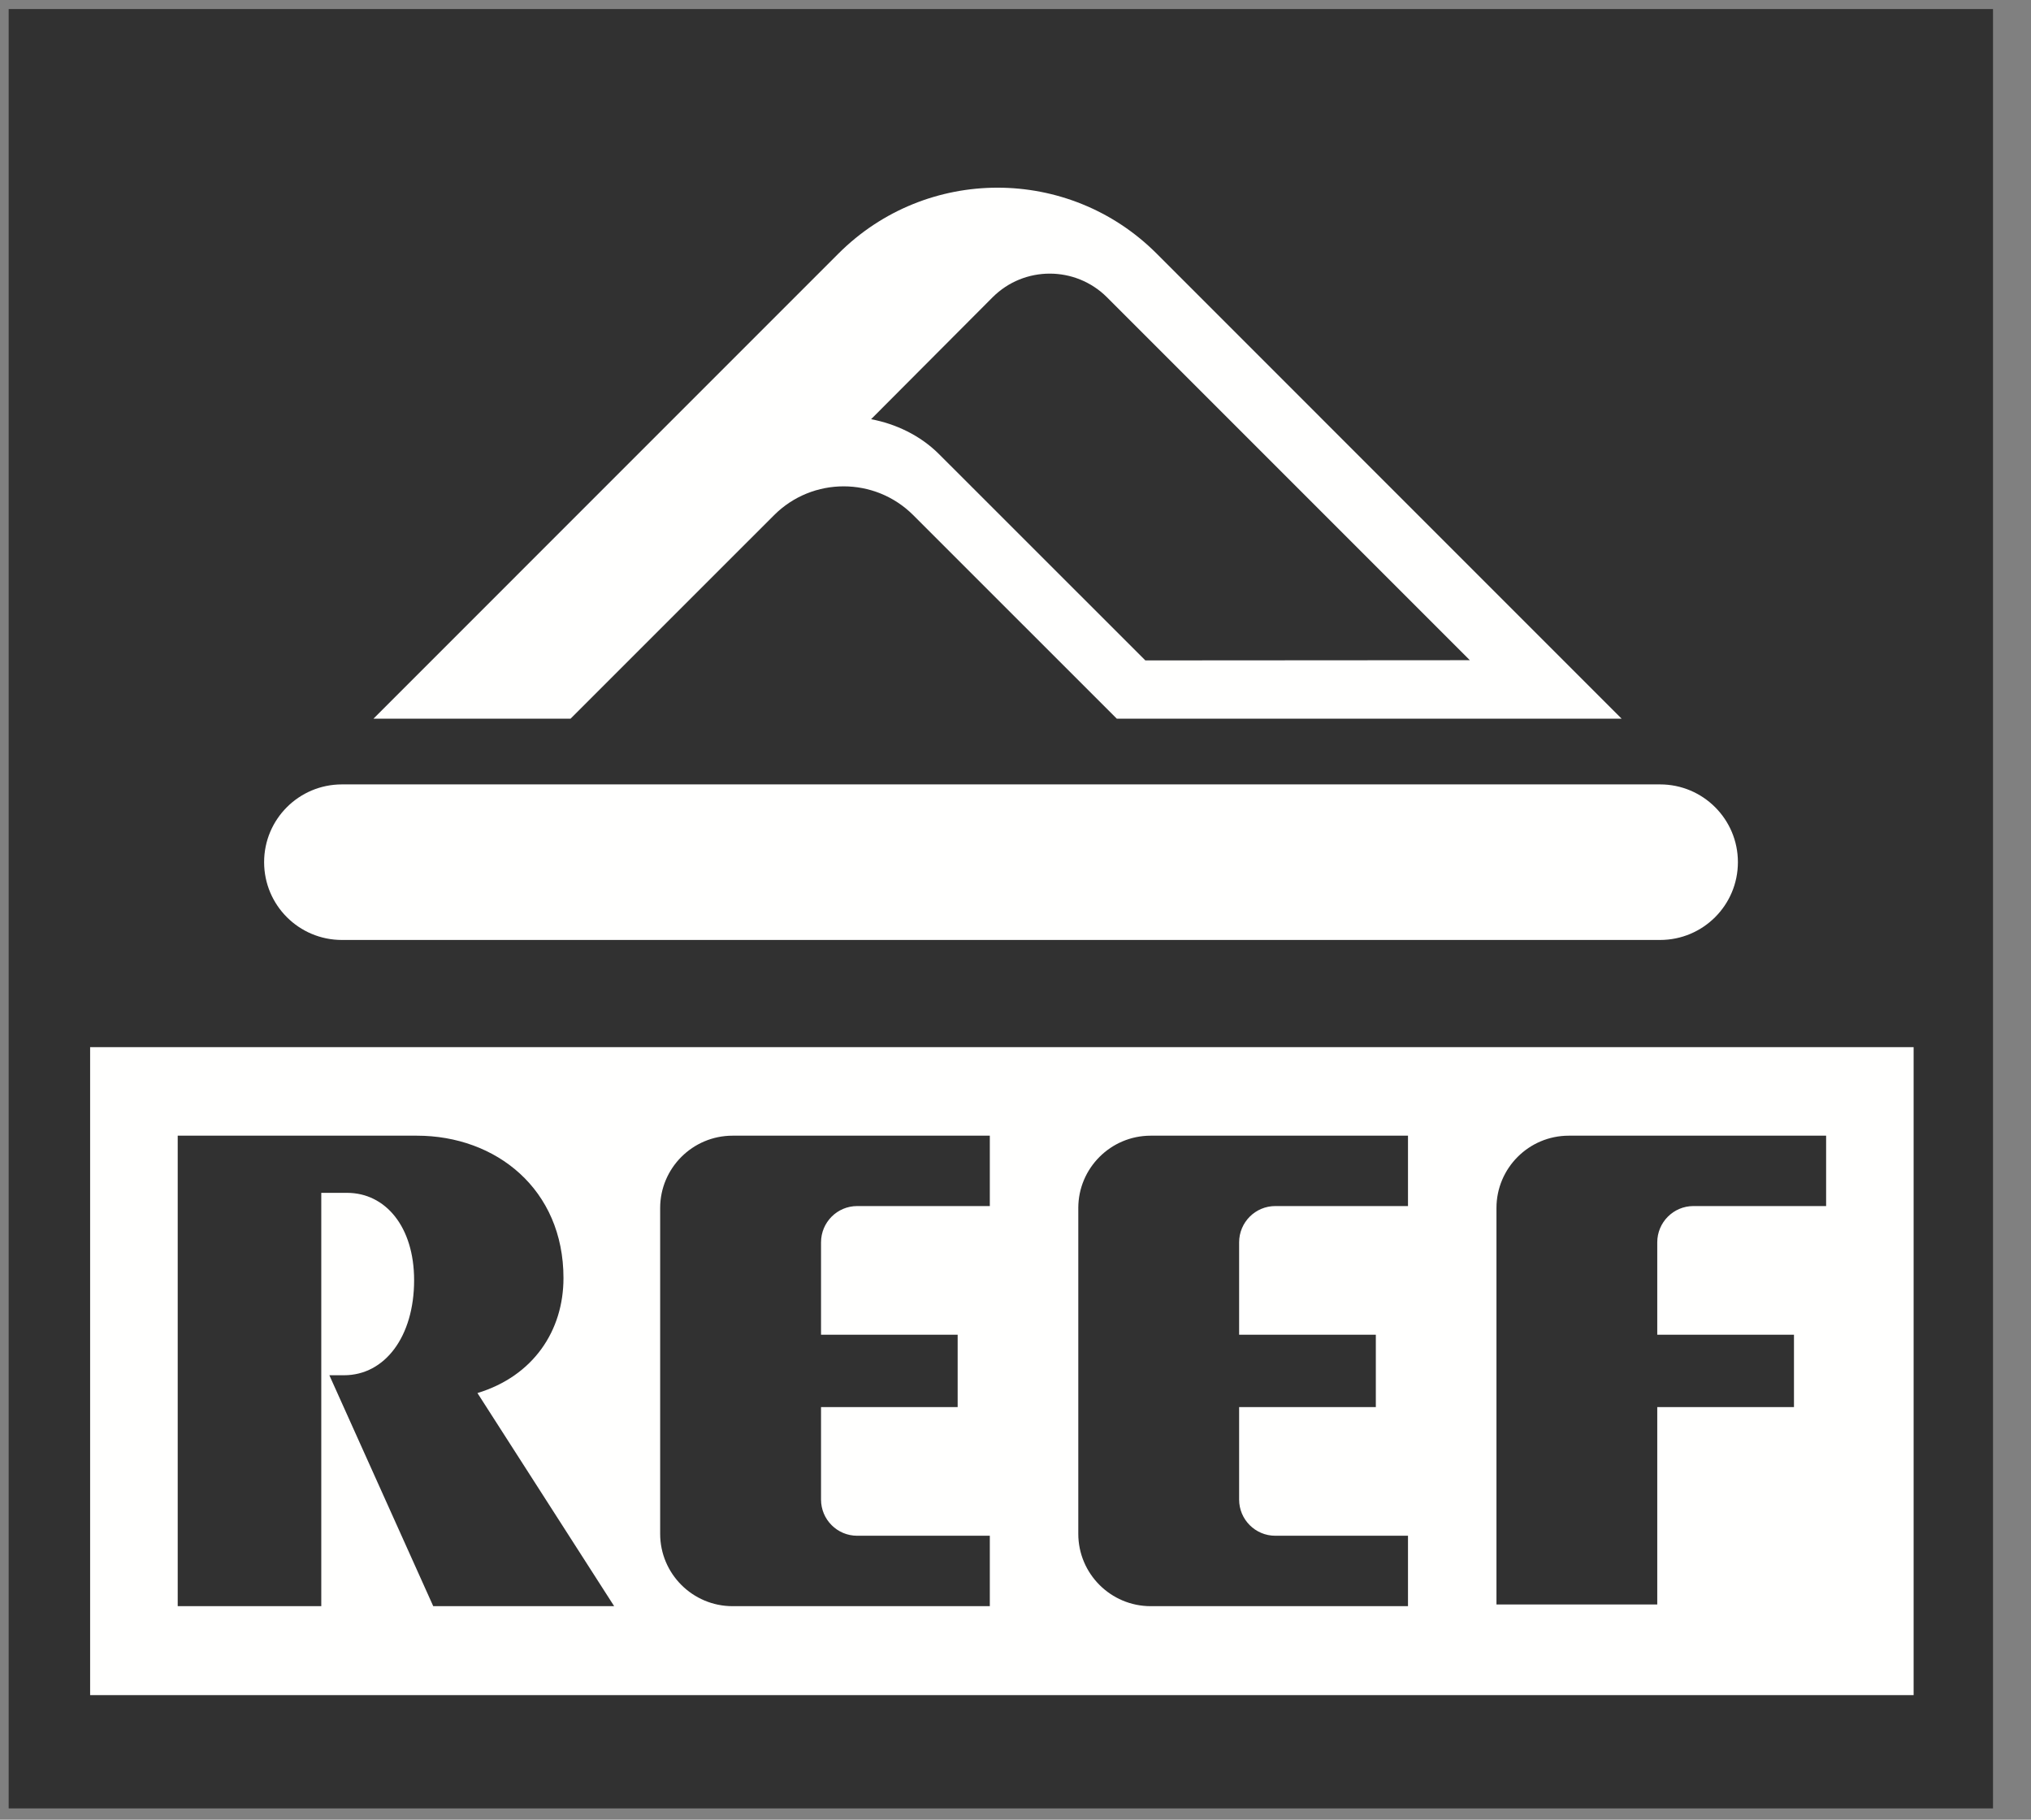 <svg xmlns="http://www.w3.org/2000/svg" width="48" height="43" viewBox="0 0 48 43">
  <rect x="0" y="0" width="48" height="43" fill="#808080" stroke="none"/>
  <g fill="none" fill-rule="evenodd">
    <polygon fill="#313131" points=".205 42.734 47.102 42.734 47.102 .214 .205 .214"/>
    <polygon fill="#FFFFFE" points="2.13 40.057 45.226 40.057 45.226 24.745 2.13 24.745"/>
    <path fill="#FFFFFE" d="M39.234 22.212C40.249 22.212 41.073 21.391 41.073 20.373 41.073 19.358 40.249 18.536 39.234 18.536L8.081 18.536C7.065 18.536 6.242 19.358 6.242 20.373 6.242 21.391 7.065 22.212 8.081 22.212L39.234 22.212M34.738 15.601L26.161 7.024C25.414 6.28 24.205 6.28 23.46 7.024L20.587 9.906C21.164 10.015 21.746 10.285 22.192 10.731L27.069 15.606 34.738 15.601zM8.826 16.983L19.816 5.992C21.892 3.916 25.26 3.916 27.335 5.992L38.325 16.983 26.394 16.983 21.583 12.173C20.675 11.266 19.203 11.266 18.295 12.173L13.484 16.983 8.826 16.983z"/>
    <path fill="#313131" d="M7.593,37.955 L7.593,28.188 L8.203,28.188 C9.109,28.188 9.787,28.988 9.787,30.252 C9.787,31.583 9.097,32.498 8.131,32.498 L7.784,32.498 L10.239,37.955 L14.515,37.955 L11.284,32.919 C12.603,32.517 13.317,31.449 13.317,30.201 C13.317,28.103 11.725,26.837 9.852,26.837 L4.2,26.837 L4.2,37.955 L7.593,37.955 Z M40.022,28.5 L43.158,28.5 L43.158,26.837 L37.077,26.837 C36.132,26.837 35.367,27.604 35.367,28.546 L35.367,37.915 L39.167,37.915 L39.167,33.251 L42.398,33.251 L42.398,31.54 L39.167,31.54 L39.167,29.358 C39.167,28.884 39.55,28.5 40.022,28.5 Z M25.484,28.546 L25.484,36.245 C25.484,37.188 26.251,37.955 27.195,37.955 L33.276,37.955 L33.276,36.291 L30.14,36.291 C29.668,36.291 29.285,35.908 29.285,35.436 L29.285,33.251 L32.516,33.251 L32.516,31.54 L29.285,31.54 L29.285,29.358 C29.285,28.884 29.668,28.5 30.14,28.5 L33.276,28.5 L33.276,26.837 L27.195,26.837 C26.251,26.837 25.484,27.604 25.484,28.546 Z M17.313,26.837 L23.393,26.837 L23.393,28.5 L20.259,28.5 C19.786,28.5 19.404,28.884 19.404,29.358 L19.404,31.54 L22.633,31.54 L22.633,33.251 L19.404,33.251 L19.404,35.436 C19.404,35.908 19.786,36.291 20.259,36.291 L23.393,36.291 L23.393,37.955 L17.313,37.955 C16.369,37.955 15.602,37.188 15.602,36.245 L15.602,28.546 C15.602,27.604 16.369,26.837 17.313,26.837 Z"/>
  </g>
</svg>
